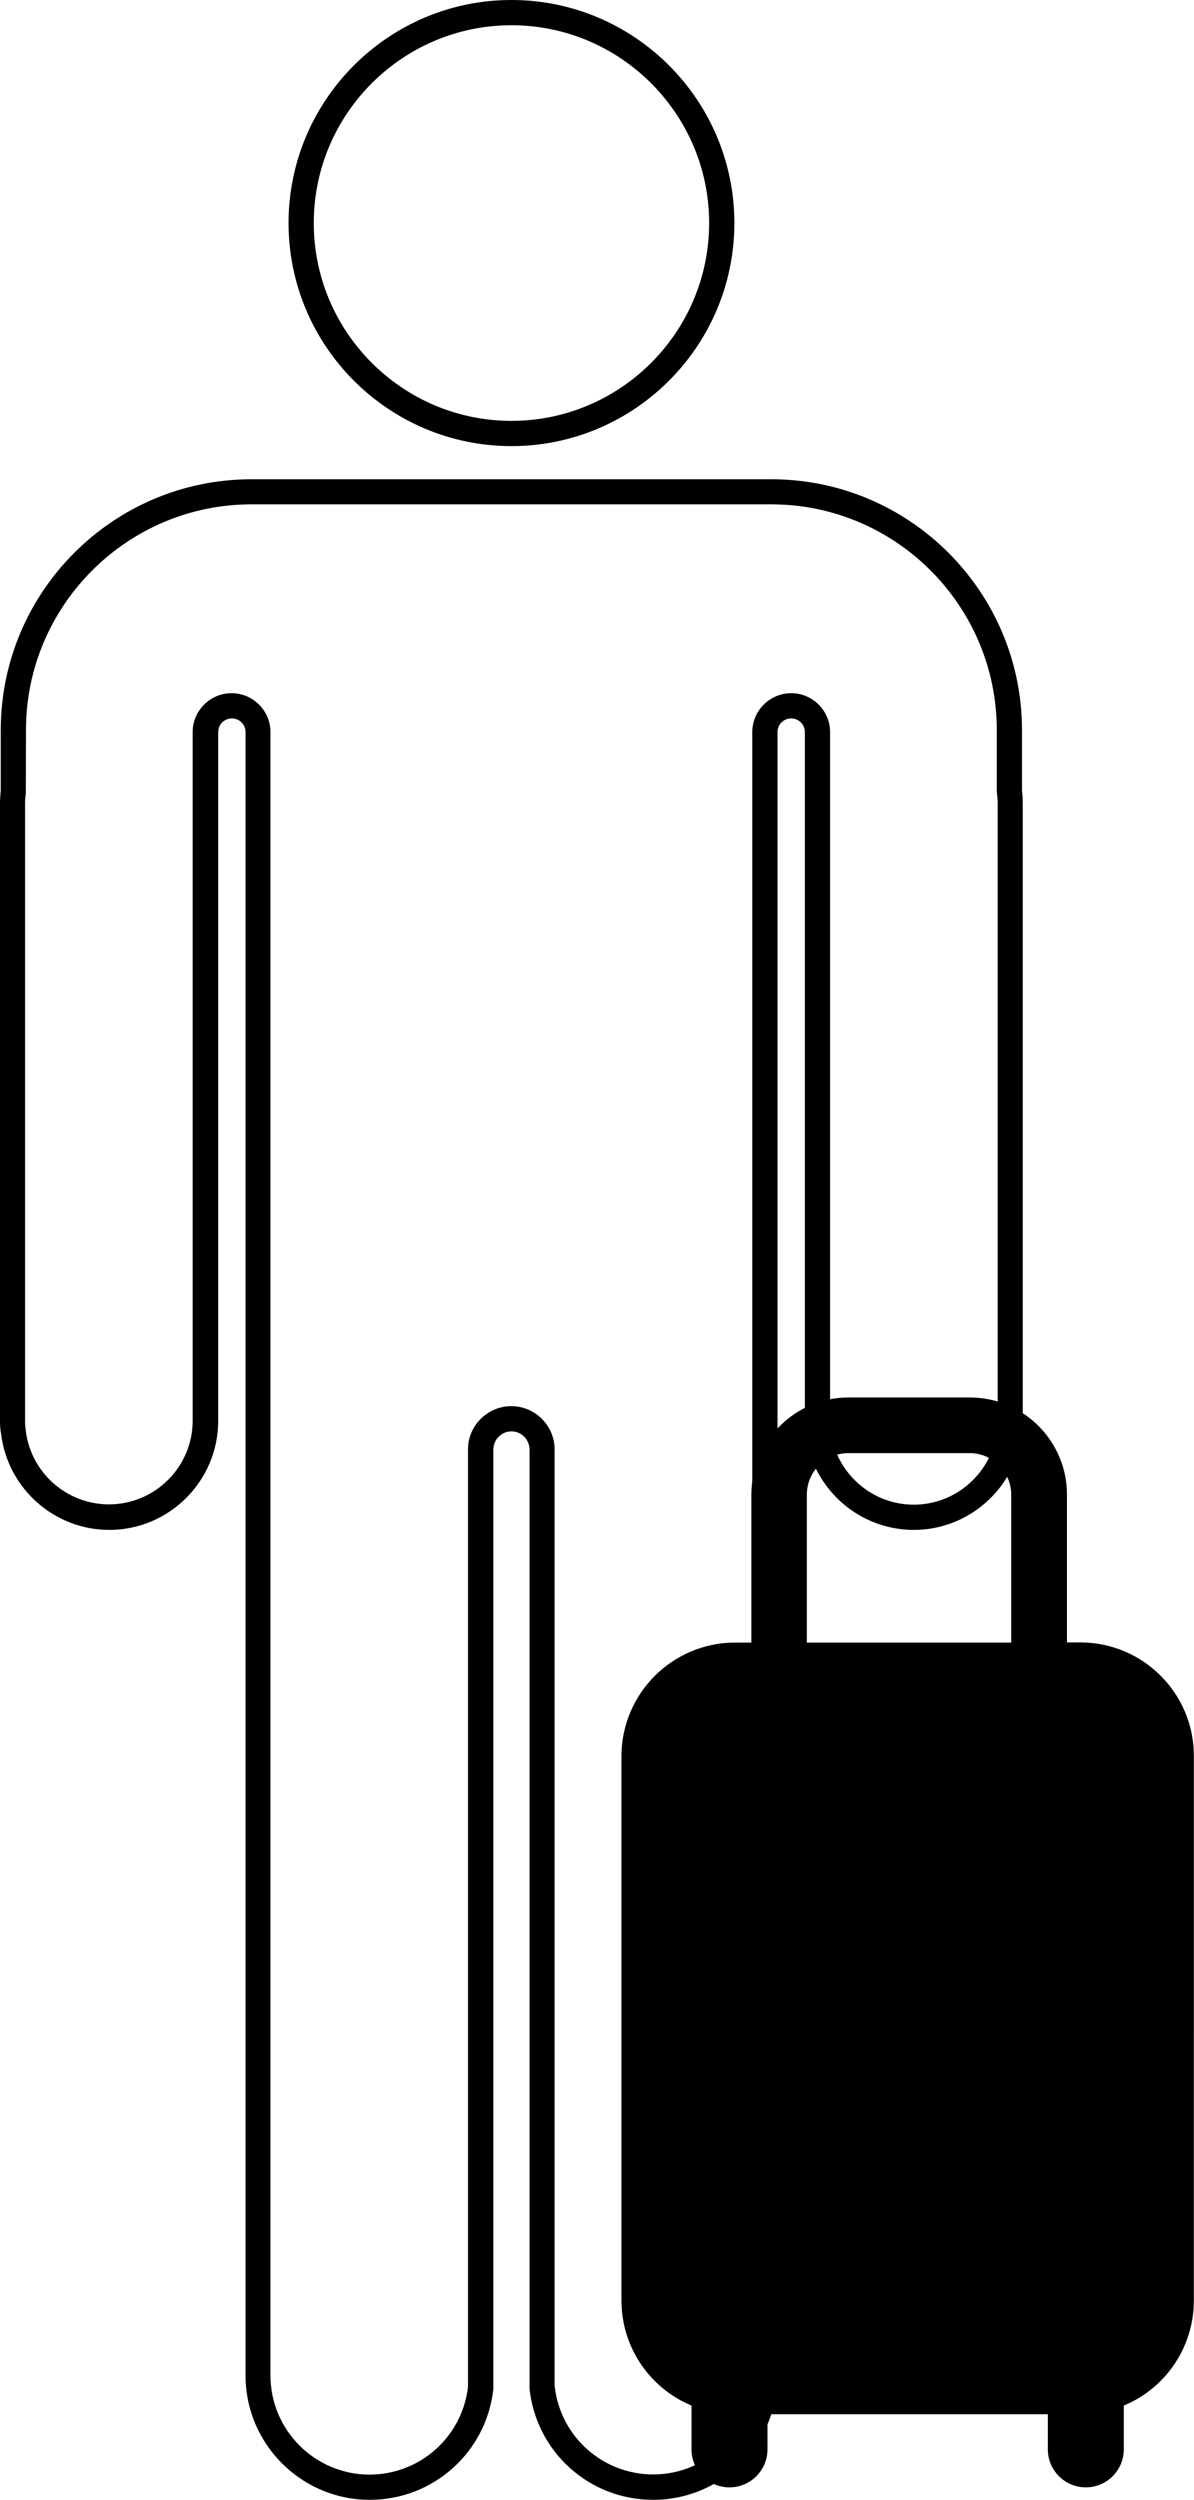 <svg xmlns="http://www.w3.org/2000/svg" xmlns:xlink="http://www.w3.org/1999/xlink" id="Layer_1" x="0px" y="0px" viewBox="0 0 78.58 164.41" style="enable-background:new 0 0 78.58 164.41;" xml:space="preserve"><style type="text/css">	.st0{fill:#6BC4E8;}	.st1{fill:#BAE1F3;}	.st2{fill:#65B1EF;}</style><g>	<g>		<path d="M42.98,164.41c-4.19,0-7.68-3.14-8.13-7.3l0-0.09V95.33c0-0.08-0.01-0.16-0.03-0.25c-0.12-0.55-0.6-0.94-1.16-0.94   c-0.56,0-1.05,0.4-1.16,0.94c-0.02,0.08-0.03,0.16-0.03,0.25l0,61.78c-0.45,4.16-3.95,7.3-8.13,7.3c-4.51,0-8.18-3.67-8.18-8.18   V48.15c0-0.5-0.4-0.9-0.9-0.9c-0.5,0-0.9,0.4-0.9,0.9v45.3c0,3.95-3.22,7.17-7.17,7.17c-3.59,0-6.65-2.69-7.11-6.26   C0.02,94.04,0,93.74,0,93.44V52.86c0-0.28,0.02-0.57,0.05-0.86v-3.98c0-9.1,7.4-16.5,16.5-16.5h34.21c9.1,0,16.5,7.4,16.5,16.5   v3.98c0.04,0.29,0.05,0.58,0.05,0.86v40.58c0,0.3-0.02,0.61-0.06,0.92c-0.46,3.57-3.52,6.26-7.11,6.26   c-3.95,0-7.17-3.22-7.17-7.17v-45.3c0-0.5-0.4-0.9-0.9-0.9c-0.5,0-0.9,0.4-0.9,0.9v108.08C51.17,160.74,47.5,164.41,42.98,164.41z    M36.51,156.97c0.38,3.29,3.16,5.77,6.48,5.77c3.6,0,6.52-2.93,6.52-6.52V48.15c0-1.41,1.15-2.56,2.56-2.56   c1.41,0,2.56,1.15,2.56,2.56v45.3c0,3.04,2.48,5.51,5.51,5.51c2.76,0,5.11-2.07,5.47-4.81c0.03-0.23,0.05-0.47,0.05-0.7V52.86   c0-0.24-0.02-0.47-0.05-0.7l-0.01-0.11v-4.04c0-8.18-6.66-14.84-14.84-14.84H16.55c-8.18,0-14.84,6.66-14.84,14.84l-0.01,4.14   c-0.03,0.23-0.05,0.47-0.05,0.7v40.58c0,0.24,0.02,0.47,0.05,0.7c0.35,2.74,2.7,4.81,5.47,4.81c3.04,0,5.51-2.47,5.51-5.51V48.15   c0-1.41,1.15-2.56,2.56-2.56c1.41,0,2.56,1.15,2.56,2.56v108.08c0,3.6,2.93,6.52,6.52,6.52c3.32,0,6.1-2.48,6.48-5.77V95.33   c0-0.2,0.02-0.4,0.06-0.59c0.28-1.31,1.45-2.26,2.79-2.26s2.51,0.95,2.79,2.26c0.04,0.19,0.06,0.39,0.06,0.59V156.97z"></path>	</g>	<g>		<path d="M33.66,29.34c-8.09,0-14.67-6.58-14.67-14.67C18.99,6.58,25.57,0,33.66,0s14.67,6.58,14.67,14.67   C48.33,22.76,41.75,29.34,33.66,29.34z M33.66,1.66c-7.17,0-13.01,5.84-13.01,13.01c0,7.17,5.84,13.01,13.01,13.01   s13.01-5.84,13.01-13.01C46.67,7.5,40.83,1.66,33.66,1.66z"></path>	</g>	<g>		<path d="M71.1,108.02h-0.88V98.3c0-3.52-2.86-6.39-6.39-6.39h-7.99c-3.52,0-6.39,2.87-6.39,6.39v9.73h-1.07   c-4.13,0-7.48,3.35-7.48,7.48v35.79c0,3.12,1.91,5.79,4.61,6.91v2.88c0,1.38,1.12,2.5,2.5,2.5s2.5-1.12,2.5-2.5v-2.31h18.45v2.31   c0,1.38,1.12,2.5,2.5,2.5c1.38,0,2.5-1.12,2.5-2.5v-2.88c2.71-1.12,4.61-3.79,4.61-6.91V115.5   C78.58,111.37,75.23,108.02,71.1,108.02z M53.1,98.3c0-1.51,1.23-2.73,2.73-2.73h7.99c1.51,0,2.73,1.23,2.73,2.73v9.73H53.1V98.3z   "></path>	</g></g></svg>